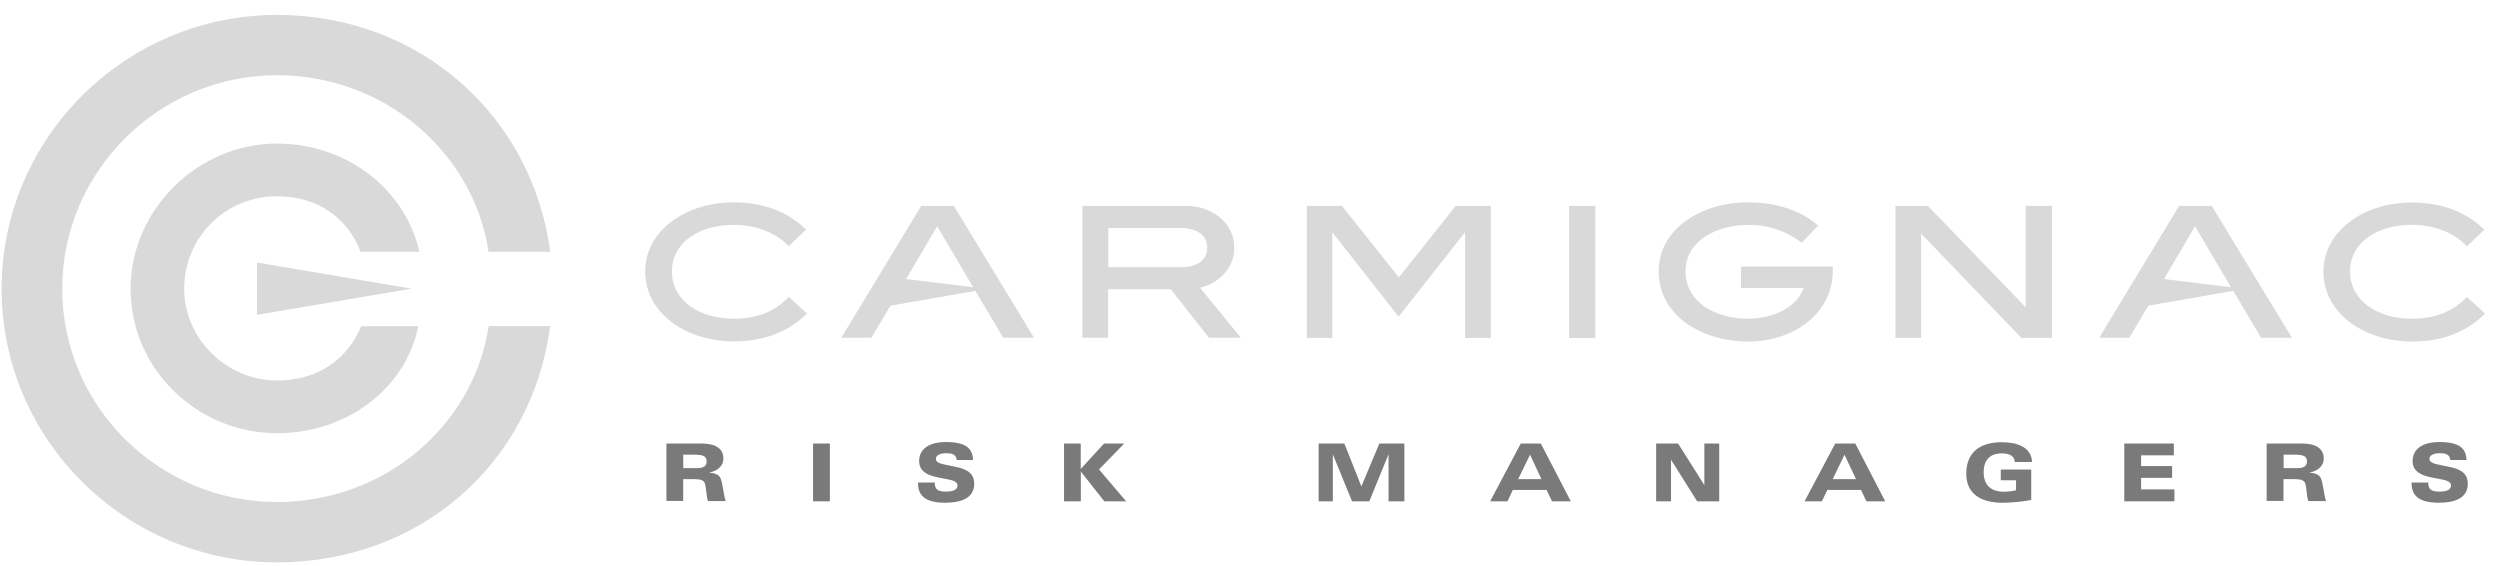 <svg width="137" height="31" viewBox="0 0 137 31" fill="none" xmlns="http://www.w3.org/2000/svg"><path d="M36.516 24.305H38.448C39.211 24.305 39.643 24.58 39.643 25.134C39.643 25.532 39.315 25.817 38.846 25.901C39.113 25.919 39.362 25.98 39.468 26.175C39.621 26.464 39.639 27.13 39.771 27.458H38.795C38.695 27.151 38.707 26.695 38.619 26.476C38.562 26.331 38.42 26.257 38.054 26.257H37.44V27.452H36.52V24.305H36.516ZM37.436 25.654H38.167C38.588 25.654 38.723 25.522 38.723 25.281C38.723 24.974 38.482 24.917 38.04 24.917H37.442V25.654H37.436Z" fill="#7A7A7A"/><path d="M44.557 24.305H45.477V27.472H44.557V24.305Z" fill="#7A7A7A"/><path d="M51.222 26.444C51.222 26.843 51.421 26.94 51.844 26.94C52.388 26.94 52.469 26.741 52.469 26.608C52.469 26.398 52.25 26.327 51.888 26.257L51.437 26.169C50.916 26.068 50.368 25.877 50.368 25.271C50.368 24.496 51.087 24.223 51.808 24.223C52.965 24.223 53.292 24.578 53.324 25.209H52.429C52.403 24.885 52.141 24.837 51.864 24.837C51.465 24.837 51.286 24.972 51.286 25.148C51.286 25.363 51.575 25.419 51.911 25.488L52.336 25.576C52.913 25.693 53.387 25.883 53.387 26.508C53.387 27.389 52.499 27.55 51.794 27.55C50.519 27.55 50.304 27.002 50.304 26.442H51.224L51.222 26.444Z" fill="#7A7A7A"/><path d="M58.303 24.305H59.224V25.699L60.502 24.305H61.61L60.225 25.725L61.712 27.472H60.516L59.23 25.843V27.472H58.309V24.305H58.303Z" fill="#7A7A7A"/><path d="M72.253 24.305H73.671L74.603 26.654L75.589 24.305H76.96V27.472H76.093V24.893L75.037 27.472H74.091L73.04 24.897V27.472H72.261V24.305H72.253Z" fill="#7A7A7A"/><path d="M83.338 24.305H84.437L86.08 27.472H85.051L84.752 26.847H82.905L82.607 27.472H81.66L83.338 24.305ZM83.846 24.919L83.196 26.255H84.471L83.846 24.919Z" fill="#7A7A7A"/><path d="M90.749 24.305H91.959L93.399 26.584V24.305H94.213V27.472H93.004L91.572 25.193V27.472H90.757V24.305H90.749Z" fill="#7A7A7A"/><path d="M100.57 24.305H101.669L103.31 27.472H102.281L101.982 26.847H100.141L99.837 27.472H98.89L100.57 24.305ZM101.077 24.919L100.434 26.255H101.709L101.077 24.919Z" fill="#7A7A7A"/><path d="M109.635 25.729H111.312V27.402C110.8 27.492 110.282 27.542 109.762 27.552C108.623 27.552 107.752 27.122 107.752 25.958C107.752 24.763 108.531 24.233 109.696 24.233C110.493 24.233 111.326 24.478 111.356 25.319H110.41C110.396 24.972 110.089 24.845 109.7 24.845C108.965 24.845 108.704 25.305 108.704 25.875C108.704 26.572 109.091 26.948 109.826 26.948C110.046 26.943 110.265 26.917 110.479 26.869V26.317H109.643V25.729H109.635Z" fill="#7A7A7A"/><path d="M116.411 24.305H119.126V24.952H117.333V25.54H119.032V26.187H117.333V26.819H119.158V27.472H116.411V24.305Z" fill="#7A7A7A"/><path d="M124.215 24.305H126.148C126.91 24.305 127.343 24.58 127.343 25.134C127.343 25.532 127.014 25.817 126.546 25.901C126.813 25.919 127.062 25.98 127.167 26.175C127.321 26.464 127.339 27.13 127.47 27.458H126.494C126.395 27.151 126.406 26.695 126.319 26.476C126.261 26.331 126.12 26.257 125.753 26.257H125.134V27.452H124.213V24.305H124.215ZM125.136 25.654H125.867C126.287 25.654 126.422 25.522 126.422 25.281C126.422 24.974 126.181 24.917 125.739 24.917H125.142V25.654H125.136Z" fill="#7A7A7A"/><path d="M133.067 26.444C133.067 26.843 133.267 26.94 133.689 26.94C134.233 26.94 134.314 26.741 134.314 26.608C134.314 26.398 134.095 26.327 133.733 26.257L133.281 26.169C132.759 26.068 132.211 25.877 132.211 25.271C132.211 24.496 132.93 24.223 133.651 24.223C134.808 24.223 135.135 24.578 135.167 25.209H134.276C134.251 24.885 133.988 24.837 133.711 24.837C133.312 24.837 133.133 24.972 133.133 25.148C133.133 25.363 133.422 25.419 133.759 25.488L134.183 25.576C134.761 25.693 135.235 25.883 135.235 26.508C135.235 27.389 134.346 27.55 133.641 27.55C132.366 27.55 132.151 27.002 132.151 26.442H133.071L133.067 26.444Z" fill="#7A7A7A"/><path d="M30.154 13.8C29.162 6.326 22.989 0.817 15.181 0.817C6.898 0.817 0.088 7.539 0.088 15.828C0.088 24.116 6.898 30.817 15.181 30.817C22.983 30.817 29.156 25.438 30.148 17.869H26.782C25.937 23.367 21.049 27.51 15.181 27.51C8.723 27.51 3.411 22.285 3.411 15.828C3.411 9.37 8.729 4.123 15.181 4.123C21.043 4.123 25.937 8.306 26.776 13.8H30.148H30.154Z" fill="#D9D9D9"/><path d="M14.085 14.387V17.252L22.549 15.819L14.085 14.387Z" fill="#D9D9D9"/><path d="M19.794 17.877H22.923C22.218 21.337 18.965 23.739 15.181 23.739C10.838 23.739 7.157 20.257 7.157 15.825C7.157 11.483 10.838 7.868 15.181 7.868C18.949 7.868 22.19 10.314 22.983 13.798H19.762C19.057 11.969 17.448 10.756 15.181 10.756C14.513 10.751 13.85 10.879 13.232 11.132C12.614 11.384 12.052 11.758 11.579 12.229C11.106 12.701 10.731 13.262 10.476 13.88C10.222 14.497 10.092 15.159 10.095 15.827C10.095 18.604 12.454 20.853 15.187 20.853C17.457 20.853 19.067 19.64 19.794 17.877Z" fill="#D9D9D9"/><path d="M81.698 18.519H80.286V12.724L76.643 17.353L73.01 12.724V18.519H71.613V11.28H73.535L76.659 15.2L79.776 11.28H81.698V18.519Z" fill="#D9D9D9"/><path d="M95.409 15.78H98.841C98.494 16.776 97.273 17.463 95.785 17.463C94.018 17.463 92.367 16.574 92.367 14.863C92.367 13.152 94.142 12.326 95.777 12.326C96.845 12.305 97.889 12.651 98.733 13.306L99.637 12.362C98.719 11.565 97.422 11.089 95.779 11.089C93.225 11.089 90.895 12.539 90.895 14.873C90.895 17.282 93.247 18.716 95.795 18.716C98.343 18.716 100.434 17.136 100.434 14.869V14.606H95.409V15.78Z" fill="#D9D9D9"/><path d="M112.445 18.519H110.77L105.278 12.802V18.519H103.872V11.28H105.647L111.011 16.843V11.28H112.445V18.519Z" fill="#D9D9D9"/><path d="M43.217 13.487C42.454 12.69 41.35 12.322 40.207 12.322C38.301 12.322 36.821 13.294 36.821 14.875C36.821 16.457 38.303 17.465 40.207 17.465C41.52 17.465 42.484 17.056 43.225 16.27L44.221 17.18C43.318 18.078 42.044 18.708 40.207 18.708C37.584 18.708 35.355 17.156 35.355 14.873C35.355 12.682 37.522 11.089 40.207 11.089C41.99 11.089 43.3 11.714 44.173 12.585L43.217 13.487Z" fill="#D9D9D9"/><path d="M135.177 13.487C134.412 12.69 133.31 12.322 132.167 12.322C130.261 12.322 128.781 13.294 128.781 14.875C128.781 16.457 130.263 17.465 132.167 17.465C133.48 17.465 134.444 17.056 135.185 16.27L136.181 17.18C135.286 18.082 134.014 18.716 132.177 18.716C129.554 18.716 127.323 17.164 127.323 14.881C127.323 12.69 129.49 11.097 132.177 11.097C133.96 11.097 135.27 11.722 136.143 12.593L135.187 13.495L135.177 13.487Z" fill="#D9D9D9"/><path d="M68.002 18.509H66.251L64.159 15.853H60.725V18.509H59.313V11.28H64.978C66.444 11.28 67.639 12.228 67.639 13.579C67.639 14.674 66.843 15.499 65.765 15.77L68.002 18.509ZM64.715 14.644C65.596 14.644 66.157 14.246 66.157 13.587C66.157 12.886 65.61 12.499 64.715 12.499H60.731V14.644H64.715Z" fill="#D9D9D9"/><path d="M87.425 18.519H85.989V11.28H87.425V18.519Z" fill="#D9D9D9"/><path d="M54.975 18.509H56.664L52.268 11.28H50.485L46.103 18.509H47.754L48.796 16.75L53.449 15.939L54.975 18.509ZM51.358 12.399L53.326 15.74L49.653 15.292L51.358 12.399Z" fill="#D9D9D9"/><path d="M123.909 18.509H125.598L121.2 11.28H119.417L115.035 18.509H116.686L117.728 16.75L122.381 15.939L123.909 18.509ZM120.289 12.399L122.257 15.74L118.584 15.292L120.289 12.399Z" fill="#D9D9D9"/></svg>